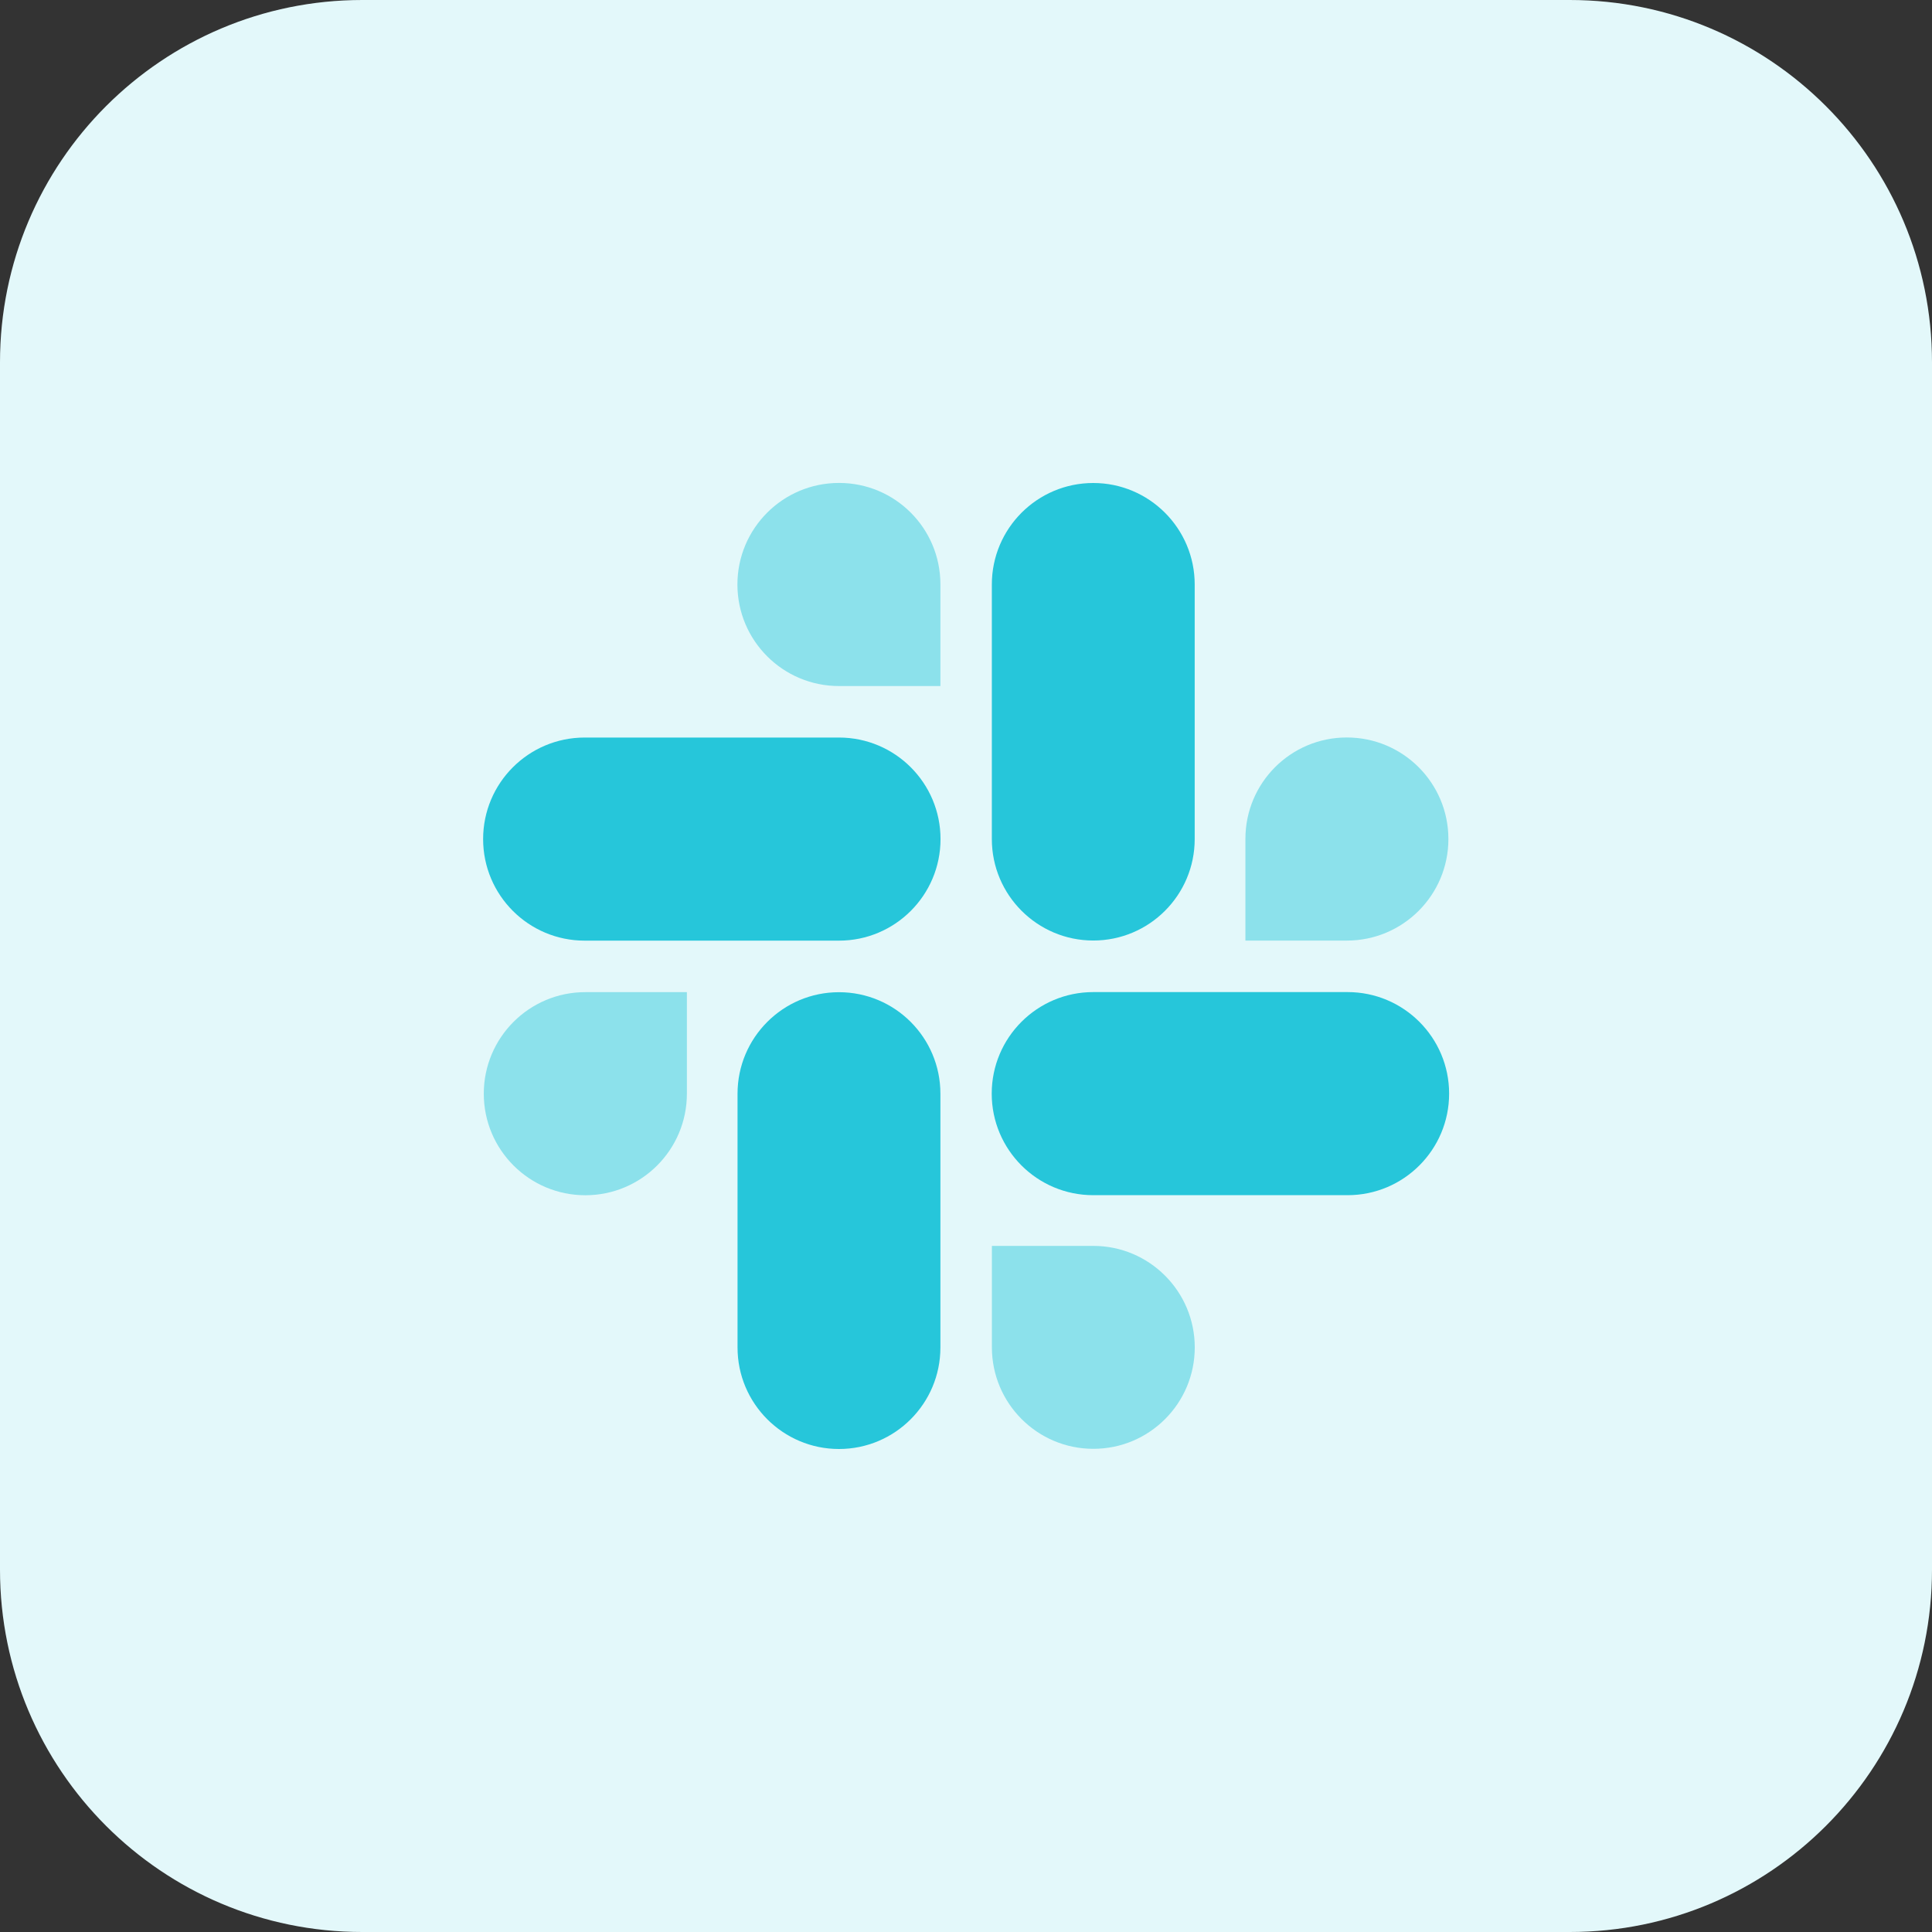 <svg xmlns="http://www.w3.org/2000/svg" id="Bold" height="512" viewBox="0 0 32 32" width="512"><rect x="0" y="0" width="32" height="32" fill="#333333" stroke="none"/><path d="m26 32h-20c-3.314 0-6-2.686-6-6v-20c0-3.314 2.686-6 6-6h20c3.314 0 6 2.686 6 6v20c0 3.314-2.686 6-6 6z" fill="#e3f8fa"></path><path d="m13.896 16.434c-.928 0-1.68.753-1.68 1.681v4.204c0 .928.753 1.681 1.68 1.681.928 0 1.68-.753 1.68-1.681v-4.204c0-.929-.752-1.681-1.68-1.681z" fill="#26c6da"></path><path d="m8.013 18.115c0 .929.753 1.682 1.682 1.682s1.682-.753 1.682-1.682v-1.682h-1.68c-.001 0-.001 0-.001 0-.93-.001-1.683.753-1.683 1.682z" fill="#8ce1eb"></path><path d="m13.898 7.999c-.001 0-.001 0-.002 0-.929 0-1.682.753-1.682 1.682s.753 1.682 1.682 1.682h1.68c0-.954 0-.722 0-1.685 0-.928-.751-1.679-1.678-1.679z" fill="#8ce1eb"></path><path d="m9.684 15.58h4.212c.929 0 1.682-.753 1.682-1.682s-.753-1.682-1.682-1.682h-4.212c-.929 0-1.682.753-1.682 1.682s.753 1.682 1.682 1.682z" fill="#26c6da"></path><path d="m22.306 12.215c-.927 0-1.678.751-1.678 1.679v.003 1.682h1.68c.929 0 1.682-.753 1.682-1.682s-.753-1.682-1.682-1.682c-.001 0-.002 0-.002 0z" fill="#8ce1eb"></path><path d="m16.428 9.681v4.216c0 .928.753 1.681 1.68 1.681.928 0 1.68-.753 1.68-1.681v-4.216c0-.928-.753-1.681-1.68-1.681-.928 0-1.68.753-1.68 1.681z" fill="#26c6da"></path><path d="m19.789 22.317c0-.928-.753-1.681-1.68-1.681h-1.68v1.682c.001.927.753 1.679 1.68 1.679.927.001 1.68-.752 1.68-1.68z" fill="#8ce1eb"></path><path d="m22.32 16.432h-4.212c-.929 0-1.682.753-1.682 1.682s.753 1.682 1.682 1.682h4.212c.929 0 1.682-.753 1.682-1.682s-.753-1.682-1.682-1.682z" fill="#26c6da"></path></svg>